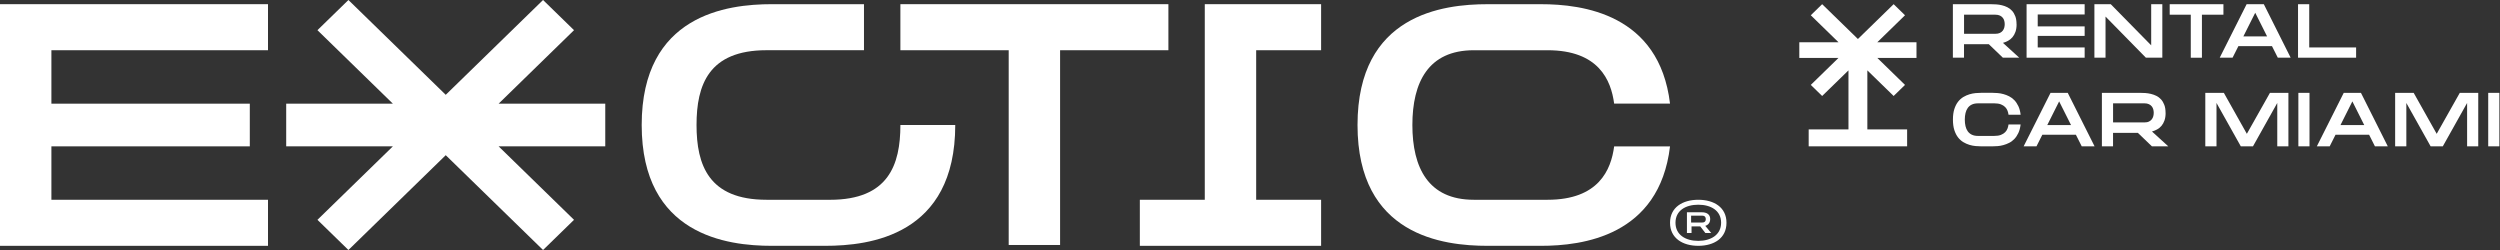 <svg xmlns="http://www.w3.org/2000/svg" width="250" height="25" viewBox="0 0 250 25" fill="none"><rect x="0" y="0" width="250" height="25" fill="#333333" stroke="none"/><path d="M0 24.582H26.8V19.977H5.14V14.635H24.98V10.367H5.14V5.023H26.8V0.418H0V24.582Z" fill="white"></path><path d="M83.003 19.977H76.656C70.86 19.977 69.653 16.497 69.653 12.498C69.653 8.498 70.861 5.021 76.656 5.021H86.398V0.418H77.174C72.724 0.418 64.169 1.477 64.169 12.499C64.169 23.521 72.724 24.582 77.174 24.582H82.52C86.97 24.582 95.525 23.556 95.525 12.499H90.04C90.04 16.499 88.832 19.979 83.003 19.979V19.977Z" fill="white"></path><path d="M57.402 3.018L54.305 0L44.574 9.481L34.842 0L31.744 3.018L39.287 10.367H28.62V14.635H39.287L31.744 21.982L34.842 25L44.574 15.519L54.305 25L57.402 21.982L49.862 14.635H60.526V10.367H49.862L57.402 3.018Z" fill="white"></path><path d="M90.039 5.023H100.87V24.498H106.009V5.023H116.84V0.418H90.039V5.023Z" fill="white"></path><path d="M120.478 0.418V19.977H113.984V24.582H132.111V19.977H125.617V5.023H132.111V0.418H120.478Z" fill="white"></path><path d="M161.415 14.64C161.104 16.992 159.862 19.977 154.758 19.977H147.377C142.825 19.977 141.238 16.769 141.238 12.501C141.238 8.232 142.825 5.024 147.377 5.024H154.758C159.862 5.024 161.104 8.009 161.415 10.362H167.002C165.932 1.388 158.24 0.42 154.102 0.42H148.755C144.305 0.42 135.752 1.443 135.752 12.501C135.752 23.559 144.307 24.582 148.755 24.582H154.102C158.24 24.582 165.932 23.613 167.002 14.64H161.415Z" fill="white"></path><path d="M171.021 21.913C171.021 21.402 170.624 21.228 170.188 21.228H168.693V23.297H169.154V22.64H170.025L170.532 23.297H171.117L170.525 22.584C170.525 22.584 171.02 22.48 171.02 21.913H171.021ZM170.214 22.251H169.11V21.567H170.214C170.503 21.567 170.579 21.736 170.579 21.913C170.579 22.09 170.503 22.251 170.214 22.251Z" fill="white"></path><path d="M169.83 19.977C168.265 19.977 167.004 20.732 167.004 22.276C167.004 23.82 168.265 24.582 169.83 24.582C171.395 24.582 172.648 23.828 172.648 22.276C172.648 20.723 171.386 19.977 169.83 19.977ZM169.83 24.087C168.568 24.087 167.549 23.497 167.549 22.274C167.549 21.051 168.567 20.471 169.83 20.471C171.094 20.471 172.111 21.061 172.111 22.274C172.111 23.487 171.085 24.087 169.83 24.087Z" fill="white"></path><path d="M191.649 4.224H187.732L190.501 1.526L189.364 0.418L185.791 3.9L182.216 0.418L181.079 1.526L183.848 4.224H179.931V5.793H183.848L181.079 8.491L182.216 9.599L184.847 7.037V12.943H180.868V14.635H190.712V12.943H186.735V7.037L189.364 9.599L190.501 8.491L187.732 5.793H191.649V4.224Z" fill="white"></path><path d="M201.659 2.421C201.659 2.716 201.622 2.969 201.546 3.182C201.47 3.395 201.371 3.574 201.247 3.721C201.122 3.869 200.977 3.987 200.812 4.077C200.648 4.167 200.476 4.237 200.296 4.287L201.925 5.77H200.288L198.883 4.421H196.401V5.77H195.288V0.421H199.107C199.266 0.421 199.44 0.428 199.626 0.439C199.813 0.452 200.002 0.48 200.19 0.526C200.378 0.57 200.562 0.638 200.738 0.725C200.915 0.811 201.072 0.931 201.206 1.08C201.341 1.229 201.448 1.413 201.531 1.631C201.613 1.849 201.654 2.111 201.654 2.421H201.659ZM196.405 3.38H199.529C199.717 3.38 199.874 3.351 199.997 3.29C200.119 3.229 200.214 3.152 200.284 3.057C200.353 2.962 200.402 2.859 200.431 2.746C200.459 2.633 200.471 2.524 200.471 2.419C200.471 2.315 200.458 2.206 200.431 2.093C200.404 1.98 200.355 1.879 200.284 1.787C200.214 1.695 200.118 1.618 199.997 1.559C199.874 1.498 199.719 1.469 199.529 1.469H196.405V3.38Z" fill="white"></path><path d="M208.465 0.421V1.447H203.772V2.639H208.465V3.59H203.772V4.744H208.465V5.77H202.658V0.421H208.465Z" fill="white"></path><path d="M215.119 0.421H216.233V5.77H214.589L210.553 1.657V5.77H209.44V0.421H211.077L215.119 4.534V0.421Z" fill="white"></path><path d="M216.97 0.421H222.343V1.47H220.192V5.772H219.078V1.47H216.97V0.421Z" fill="white"></path><path d="M226.383 0.421L229.066 5.77H227.781L227.197 4.61H223.841L223.257 5.77H221.972L224.662 0.421H226.381H226.383ZM226.711 3.642L225.523 1.275L224.335 3.642H226.713H226.711Z" fill="white"></path><path d="M235.611 4.744V5.77H229.803V0.421H230.923V4.744H235.609H235.611Z" fill="white"></path><path d="M197.81 10.334C197.566 10.334 197.359 10.373 197.189 10.453C197.019 10.534 196.883 10.645 196.778 10.791C196.674 10.935 196.598 11.109 196.551 11.307C196.504 11.507 196.48 11.724 196.48 11.96C196.48 12.196 196.504 12.419 196.551 12.619C196.598 12.819 196.674 12.991 196.778 13.135C196.883 13.279 197.021 13.393 197.189 13.473C197.359 13.553 197.566 13.592 197.81 13.592H199.409C199.689 13.592 199.916 13.558 200.093 13.488C200.269 13.417 200.41 13.329 200.518 13.217C200.626 13.107 200.703 12.984 200.754 12.847C200.804 12.709 200.836 12.576 200.851 12.445H202.063C202.022 12.78 201.946 13.066 201.835 13.302C201.724 13.538 201.588 13.74 201.432 13.902C201.275 14.065 201.102 14.194 200.912 14.287C200.722 14.383 200.53 14.456 200.336 14.509C200.143 14.561 199.953 14.596 199.768 14.611C199.583 14.625 199.416 14.633 199.266 14.633H198.107C197.948 14.633 197.767 14.625 197.566 14.607C197.364 14.589 197.158 14.55 196.95 14.488C196.741 14.425 196.536 14.335 196.337 14.217C196.139 14.099 195.961 13.942 195.808 13.745C195.653 13.548 195.528 13.302 195.434 13.011C195.34 12.719 195.293 12.368 195.293 11.958C195.293 11.548 195.34 11.198 195.434 10.906C195.528 10.614 195.653 10.368 195.808 10.171C195.962 9.975 196.139 9.817 196.337 9.699C196.536 9.581 196.741 9.493 196.95 9.429C197.158 9.367 197.365 9.327 197.566 9.309C197.767 9.291 197.948 9.283 198.107 9.283H199.266C199.416 9.283 199.583 9.291 199.768 9.306C199.953 9.321 200.141 9.355 200.336 9.408C200.532 9.46 200.723 9.534 200.912 9.629C201.1 9.724 201.274 9.852 201.432 10.014C201.588 10.176 201.723 10.376 201.835 10.614C201.948 10.852 202.024 11.137 202.063 11.471H200.851C200.836 11.342 200.804 11.209 200.754 11.075C200.703 10.94 200.626 10.817 200.518 10.707C200.41 10.598 200.269 10.508 200.093 10.437C199.916 10.367 199.687 10.332 199.409 10.332H197.81V10.334Z" fill="white"></path><path d="M206.775 9.285L209.458 14.633H208.173L207.589 13.473H204.233L203.649 14.633H202.364L205.054 9.285H206.773H206.775ZM207.103 12.506L205.915 10.139L204.727 12.506H207.104H207.103Z" fill="white"></path><path d="M216.561 11.284C216.561 11.58 216.524 11.832 216.448 12.045C216.373 12.258 216.273 12.437 216.149 12.585C216.024 12.732 215.88 12.85 215.715 12.94C215.55 13.03 215.378 13.101 215.198 13.15L216.827 14.633H215.19L213.785 13.284H211.304V14.633H210.19V9.285H214.009C214.169 9.285 214.342 9.291 214.529 9.303C214.716 9.316 214.904 9.344 215.092 9.39C215.281 9.434 215.464 9.501 215.641 9.588C215.817 9.675 215.974 9.794 216.109 9.944C216.243 10.093 216.351 10.276 216.433 10.494C216.516 10.712 216.556 10.975 216.556 11.284H216.561ZM211.307 12.243H214.431C214.62 12.243 214.776 12.214 214.899 12.153C215.022 12.093 215.116 12.016 215.187 11.921C215.256 11.825 215.304 11.722 215.333 11.609C215.36 11.496 215.373 11.388 215.373 11.283C215.373 11.178 215.36 11.07 215.333 10.957C215.306 10.844 215.257 10.742 215.187 10.65C215.116 10.558 215.02 10.481 214.899 10.422C214.776 10.362 214.621 10.332 214.431 10.332H211.307V12.243Z" fill="white"></path><path d="M226.995 9.285H228.841V14.633H227.727V10.296L225.298 14.633H224.08L221.65 10.296V14.633H220.53V9.285H222.384L224.685 13.383L226.995 9.285Z" fill="white"></path><path d="M229.837 9.285H230.95V14.633H229.837V9.285Z" fill="white"></path><path d="M236.095 9.285L238.779 14.633H237.493L236.91 13.473H233.553L232.969 14.633H231.684L234.374 9.285H236.094H236.095ZM236.423 12.506L235.236 10.139L234.048 12.506H236.425H236.423Z" fill="white"></path><path d="M245.979 9.285H247.825V14.633H246.711V10.296L244.281 14.633H243.063L240.634 10.296V14.633H239.514V9.285H241.368L243.669 13.383L245.979 9.285Z" fill="white"></path><path d="M248.822 9.285H249.936V14.633H248.822V9.285Z" fill="white"></path></svg>